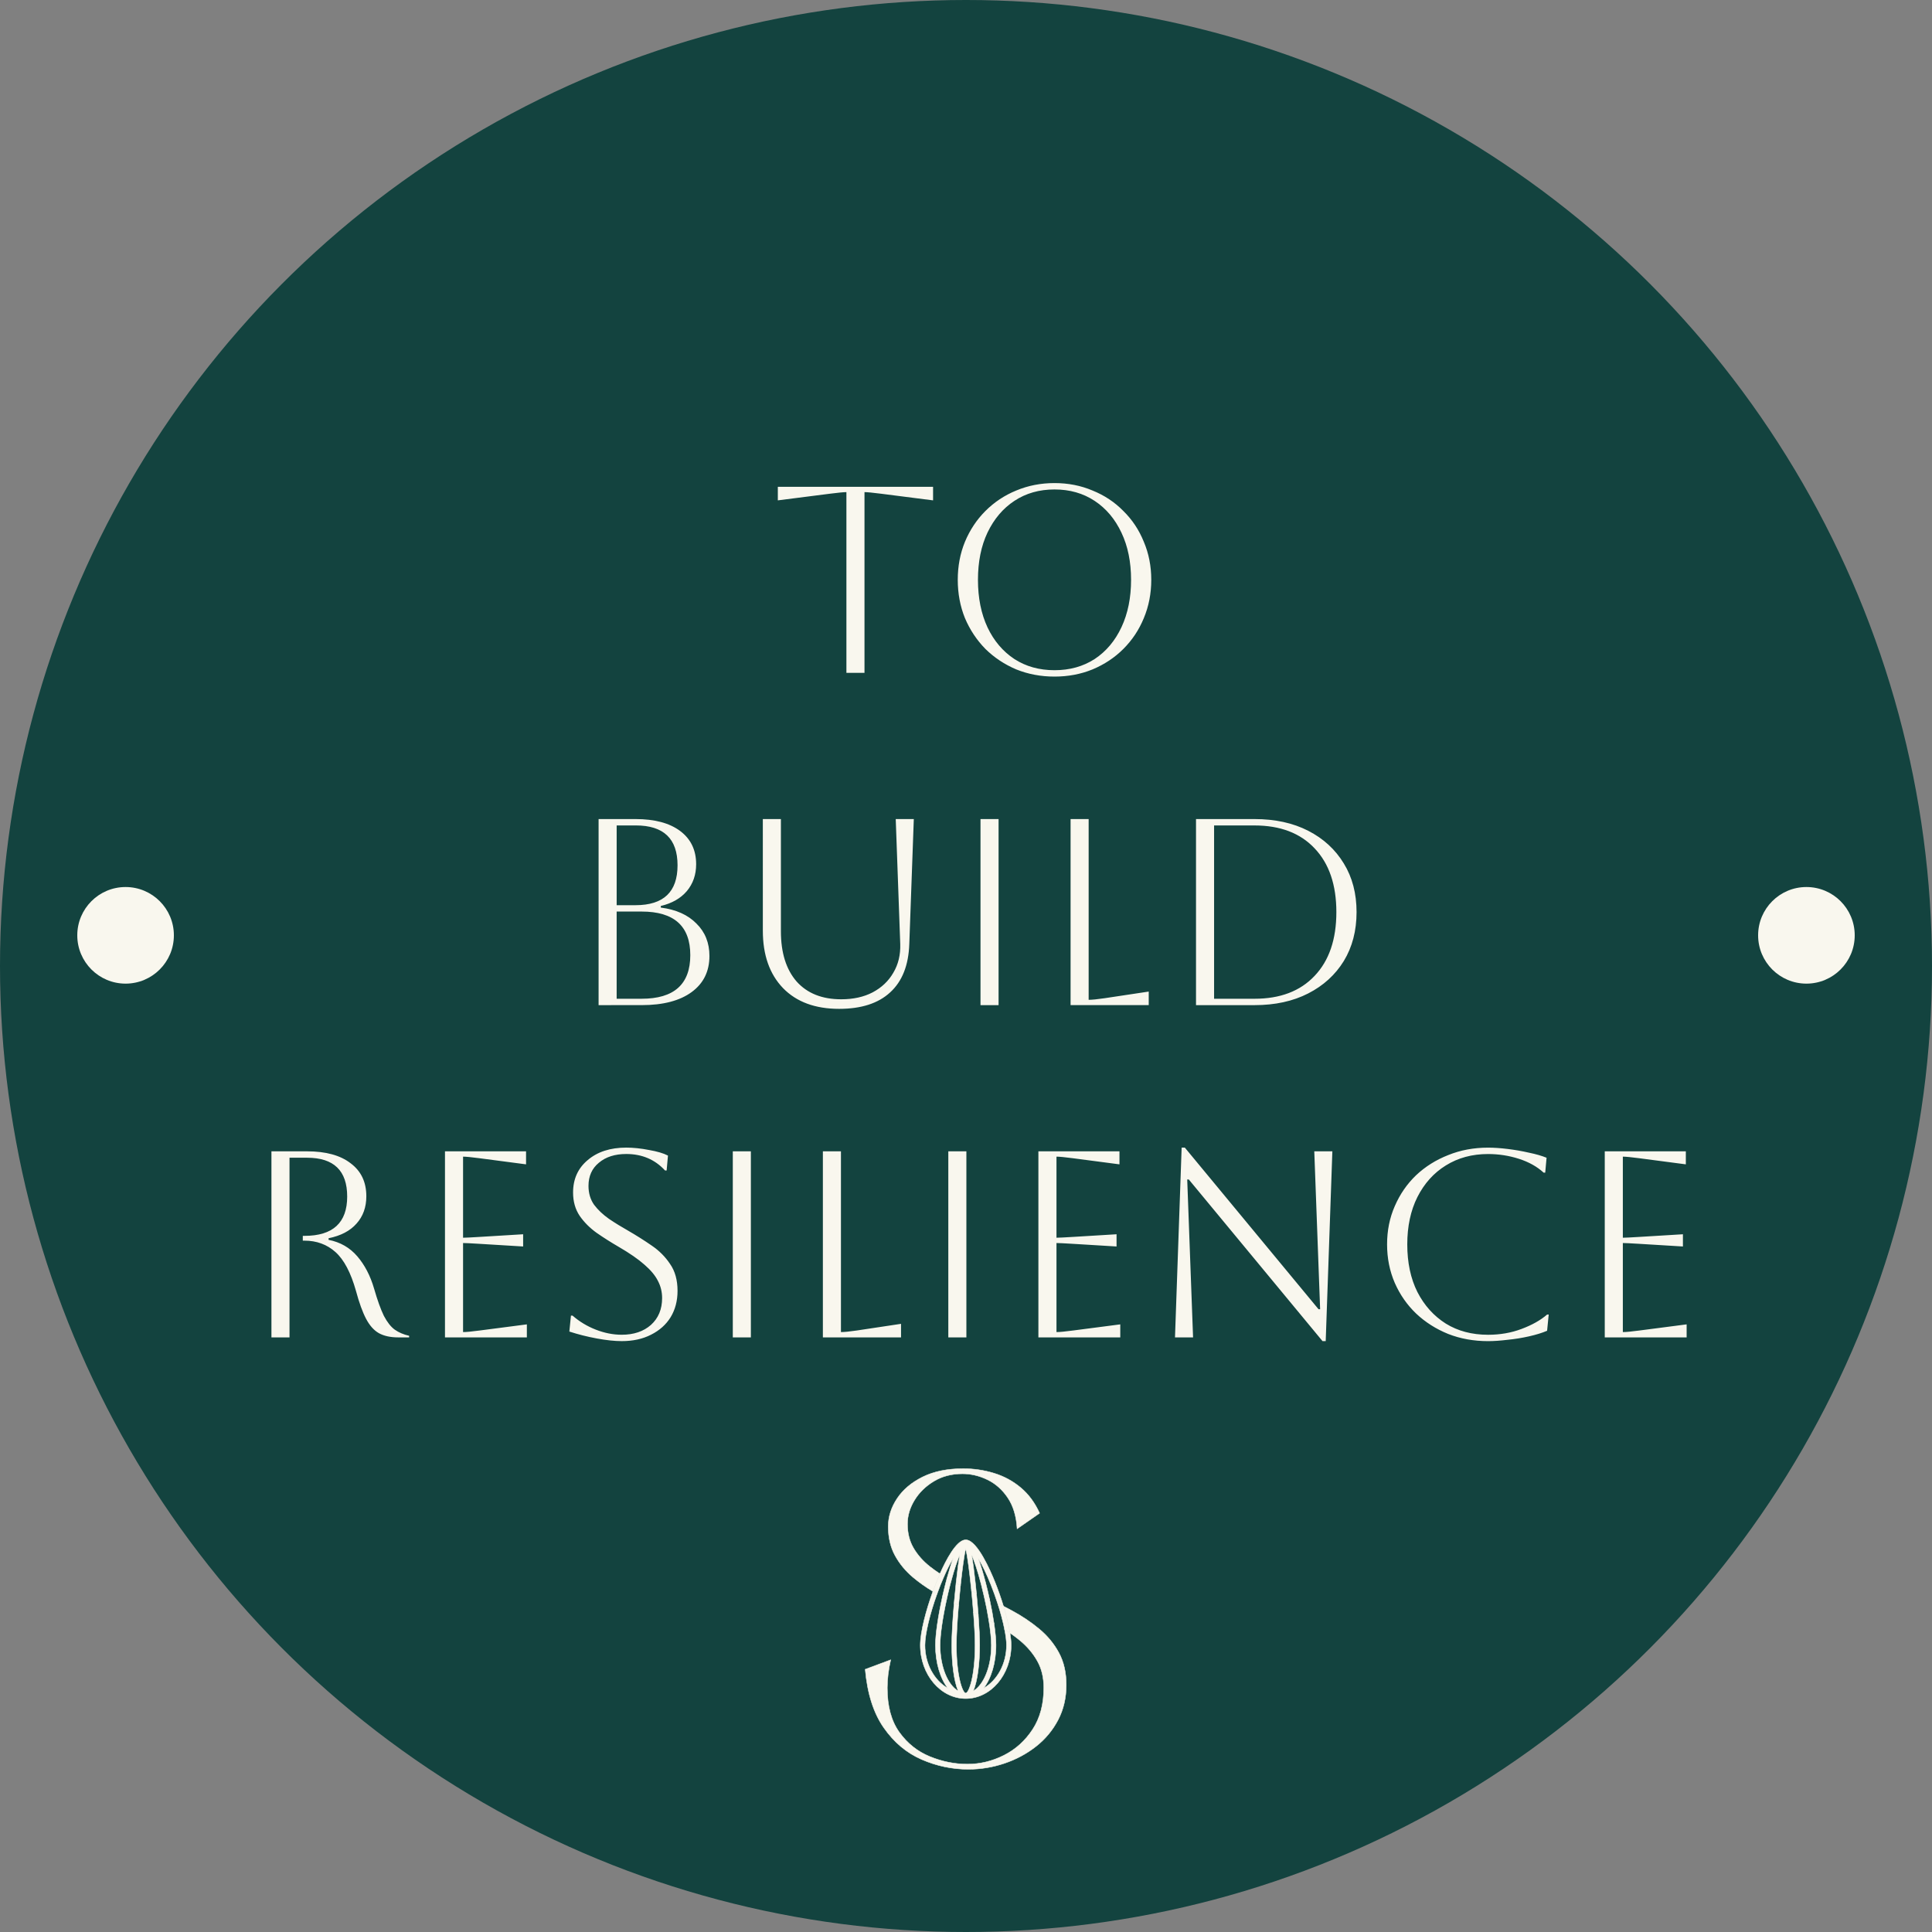 <?xml version="1.0" encoding="UTF-8" standalone="no"?>
<svg xmlns="http://www.w3.org/2000/svg" xmlns:svg="http://www.w3.org/2000/svg" width="200mm" height="200mm" viewBox="0 0 200 200" version="1.1" id="svg1">
  <rect x="0" y="0" width="200" height="200" fill="#808080" stroke="none"/>
  <defs id="defs1"></defs>
  <g id="layer1">
    <g id="g12">
      <circle style="fill:#13433f;stroke:none;stroke-width:1.5;stroke-opacity:1" id="path1" cx="100" cy="100" r="100"></circle>
      <g id="g4" transform="matrix(0.511,0,0,0.511,46.276,91.71)">
        <path id="path16" style="fill:#f9f7ee;fill-opacity:1;stroke:#f9f7ee;stroke-width:0.088;stroke-linecap:butt;stroke-linejoin:miter;stroke-miterlimit:4;stroke-dasharray:none;stroke-opacity:1" d="m 99.857,139.347 c -0.706,-0.461 -1.38,-0.938 -2.01,-1.435 -1.402,-1.105 -2.514,-2.359 -3.336,-3.761 -0.823,-1.401 -1.234,-3.028 -1.234,-4.879 0,-1.671 0.476,-3.284 1.427,-4.84 0.951,-1.555 2.262,-2.835 3.934,-3.838 1.671,-1.003 3.6,-1.504 5.785,-1.504 1.723,0 3.407,0.399 5.053,1.196 1.645,0.797 3.021,2.019 4.127,3.664 1.106,1.646 1.736,3.741 1.89,6.287 l 4.551,-3.163 c -0.952,-2.108 -2.225,-3.831 -3.818,-5.168 -1.594,-1.337 -3.401,-2.314 -5.419,-2.931 -2.019,-0.617 -4.095,-0.926 -6.229,-0.926 -3.215,0 -5.953,0.559 -8.215,1.678 -2.263,1.118 -3.992,2.578 -5.188,4.378 -1.196,1.8 -1.793,3.69 -1.793,5.669 0,2.237 0.456,4.192 1.369,5.862 0.912,1.672 2.134,3.15 3.664,4.436 1.218,1.024 2.56,1.971 4.014,2.848 0.233,-0.642 0.469,-1.268 0.707,-1.86 0.19,-0.474 0.435,-1.065 0.722,-1.712 z"></path>
        <path id="path20" style="fill:#f9f7ee;fill-opacity:1;stroke:#f9f7ee;stroke-width:0.088;stroke-linecap:butt;stroke-linejoin:miter;stroke-miterlimit:4;stroke-dasharray:none;stroke-opacity:1" d="m 123.958,155.364 c -0.99,-1.838 -2.321,-3.452 -3.992,-4.84 -1.672,-1.389 -3.523,-2.629 -5.554,-3.722 -0.556,-0.299 -1.118,-0.593 -1.682,-0.884 0.575,1.881 1.05,3.77 1.317,5.42 0.722,0.5 1.413,1.017 2.062,1.558 1.466,1.222 2.629,2.604 3.491,4.146 0.861,1.543 1.292,3.343 1.292,5.4 0,3.317 -0.752,6.127 -2.256,8.428 -1.504,2.302 -3.439,4.05 -5.805,5.246 -2.366,1.196 -4.834,1.794 -7.405,1.794 -2.571,0 -5.104,-0.508 -7.598,-1.524 -2.494,-1.015 -4.558,-2.655 -6.191,-4.918 -1.633,-2.262 -2.449,-5.271 -2.449,-9.025 0,-1.748 0.232,-3.638 0.694,-5.669 l -5.168,1.928 c 0.438,4.912 1.69,8.852 3.761,11.821 2.07,2.97 4.628,5.117 7.675,6.441 3.047,1.324 6.203,1.986 9.469,1.986 2.494,0 4.924,-0.399 7.29,-1.196 2.365,-0.797 4.493,-1.934 6.383,-3.414 1.89,-1.478 3.387,-3.272 4.493,-5.38 1.105,-2.108 1.659,-4.474 1.659,-7.097 0,-2.494 -0.496,-4.66 -1.485,-6.499 z"></path>
        <path id="path24" style="fill:#f9f7ee;fill-opacity:1;stroke:#f9f7ee;stroke-width:0.088;stroke-linecap:butt;stroke-linejoin:miter;stroke-miterlimit:4;stroke-dasharray:none;stroke-opacity:1" d="m 102.528,136.244 c -0.401,1.094 -0.814,2.425 -1.239,3.988 0.28,0.162 0.572,0.318 0.862,0.475 0.646,-2.383 1.231,-4.059 1.711,-5.183 -0.218,1.284 -0.462,3.104 -0.743,5.697 0.301,0.155 0.601,0.31 0.906,0.465 0.343,-3.222 0.734,-6.087 1.052,-7.451 0.354,1.517 0.798,4.891 1.166,8.548 0.332,0.161 0.665,0.321 1.002,0.48 -0.066,-0.679 -0.135,-1.36 -0.209,-2.037 -0.281,-2.595 -0.526,-4.416 -0.744,-5.702 0.532,1.245 1.193,3.164 1.922,5.975 0.216,0.834 0.419,1.674 0.608,2.507 0.364,0.17 0.727,0.339 1.088,0.512 -0.243,-1.12 -0.512,-2.258 -0.804,-3.384 -0.51,-1.961 -1.003,-3.591 -1.479,-4.89 0.768,1.274 1.631,3.022 2.539,5.288 0.501,1.25 0.959,2.528 1.365,3.779 0.401,0.2 0.8,0.403 1.198,0.607 -0.517,-1.692 -1.113,-3.374 -1.708,-4.859 -1.011,-2.521 -3.56,-8.302 -5.78,-8.578 -0.109,-0.018 -0.219,-0.018 -0.327,0 -1.802,0.224 -3.821,4.075 -5.058,6.866 0.271,0.176 0.55,0.349 0.831,0.52 0.652,-1.478 1.272,-2.681 1.839,-3.623 z"></path>
        <path id="path28" style="fill:#f9f7ee;fill-opacity:1;stroke:#f9f7ee;stroke-width:0.088;stroke-linecap:butt;stroke-linejoin:miter;stroke-miterlimit:4;stroke-dasharray:none;stroke-opacity:1" d="m 113.338,153.818 c -0.003,3.707 -1.801,7.089 -4.635,8.718 1.521,-1.97 2.511,-5.144 2.511,-8.718 0,-1.142 -0.149,-2.696 -0.411,-4.468 -0.347,-0.19 -0.693,-0.379 -1.045,-0.567 0.326,2.019 0.513,3.789 0.513,5.035 0,4.357 -1.544,8.052 -3.663,9.275 0.859,-1.995 1.303,-5.649 1.303,-9.275 0,-1.483 -0.105,-3.672 -0.286,-6.137 -0.327,-0.165 -0.655,-0.329 -0.986,-0.493 0.199,2.565 0.328,4.96 0.328,6.63 0,6.279 -1.247,9.705 -1.888,9.705 -0.641,0 -1.888,-3.426 -1.888,-9.705 0,-1.987 0.182,-5 0.449,-8.105 -0.303,-0.152 -0.611,-0.298 -0.912,-0.452 -0.297,3.426 -0.48,6.603 -0.48,8.557 0,3.626 0.444,7.28 1.303,9.275 -2.119,-1.223 -3.663,-4.918 -3.663,-9.275 0,-2.081 0.518,-5.615 1.342,-9.347 -0.291,-0.155 -0.583,-0.309 -0.872,-0.466 -0.868,3.891 -1.414,7.612 -1.414,9.813 0,3.574 0.99,6.748 2.511,8.718 -2.834,-1.629 -4.632,-5.011 -4.635,-8.718 0,-2.232 0.98,-6.323 2.456,-10.406 -0.286,-0.162 -0.568,-0.326 -0.846,-0.494 -1.359,3.755 -2.554,8.173 -2.554,10.899 0,5.963 4.129,10.814 9.204,10.814 5.075,0 9.204,-4.852 9.204,-10.814 0,-0.722 -0.087,-1.566 -0.235,-2.481 -0.357,-0.248 -0.725,-0.489 -1.1,-0.727 0.251,1.265 0.391,2.369 0.391,3.207 z"></path>
        <path id="path32" style="fill:#f9f7ee;fill-opacity:1;stroke:#f9f7ee;stroke-width:0.088;stroke-linecap:butt;stroke-linejoin:miter;stroke-miterlimit:4;stroke-dasharray:none;stroke-opacity:1" d="m 99.989,141.532 c 0.236,-0.59 0.47,-1.144 0.699,-1.664 -0.282,-0.171 -0.561,-0.344 -0.831,-0.52 -0.287,0.647 -0.532,1.238 -0.722,1.712 -0.237,0.592 -0.474,1.217 -0.707,1.86 0.277,0.167 0.559,0.332 0.846,0.494 0.228,-0.63 0.466,-1.259 0.715,-1.881 z"></path>
        <path id="path36" style="fill:#f9f7ee;fill-opacity:1;stroke:#f9f7ee;stroke-width:0.088;stroke-linecap:butt;stroke-linejoin:miter;stroke-miterlimit:4;stroke-dasharray:none;stroke-opacity:1" d="m 102.151,140.707 c -0.29,-0.157 -0.582,-0.313 -0.862,-0.475 -0.08,0.293 -0.16,0.592 -0.24,0.902 -0.248,0.954 -0.479,1.918 -0.692,2.872 0.289,0.157 0.581,0.311 0.872,0.466 0.218,-0.985 0.455,-1.983 0.712,-2.973 0.071,-0.273 0.141,-0.536 0.21,-0.792 z"></path>
        <path id="path40" style="fill:#f9f7ee;fill-opacity:1;stroke:#f9f7ee;stroke-width:0.088;stroke-linecap:butt;stroke-linejoin:miter;stroke-miterlimit:4;stroke-dasharray:none;stroke-opacity:1" d="m 111.533,145.311 c 0.614,1.894 1.102,3.723 1.414,5.3 0.375,0.238 0.743,0.479 1.1,0.727 -0.267,-1.65 -0.742,-3.539 -1.317,-5.42 -0.397,-0.205 -0.796,-0.407 -1.198,-0.607 z"></path>
        <path id="path44" style="fill:#f9f7ee;fill-opacity:1;stroke:#f9f7ee;stroke-width:0.088;stroke-linecap:butt;stroke-linejoin:miter;stroke-miterlimit:4;stroke-dasharray:none;stroke-opacity:1" d="m 108.824,144.005 c 0.376,1.659 0.693,3.286 0.933,4.778 0.352,0.187 0.699,0.377 1.045,0.567 -0.221,-1.493 -0.524,-3.14 -0.891,-4.833 -0.361,-0.173 -0.724,-0.342 -1.088,-0.512 z"></path>
        <path id="path48" style="fill:#f9f7ee;fill-opacity:1;stroke:#f9f7ee;stroke-width:0.088;stroke-linecap:butt;stroke-linejoin:miter;stroke-miterlimit:4;stroke-dasharray:none;stroke-opacity:1" d="m 106.244,142.783 c 0.147,1.457 0.281,2.958 0.394,4.406 0.331,0.163 0.659,0.328 0.986,0.493 -0.103,-1.409 -0.231,-2.907 -0.378,-4.419 -0.336,-0.159 -0.67,-0.32 -1.002,-0.48 z"></path>
        <path id="path52" style="fill:#f9f7ee;fill-opacity:1;stroke:#f9f7ee;stroke-width:0.088;stroke-linecap:butt;stroke-linejoin:miter;stroke-miterlimit:4;stroke-dasharray:none;stroke-opacity:1" d="m 103.12,141.221 c -1.4e-4,0.001 -4.3e-4,0.003 -5.3e-4,0.005 -0.146,1.346 -0.277,2.709 -0.393,4.036 0.301,0.154 0.609,0.301 0.912,0.452 0.116,-1.351 0.247,-2.718 0.387,-4.028 -0.305,-0.155 -0.605,-0.31 -0.906,-0.465 z"></path>
      </g>
      <circle style="fill:#f9f7ee;fill-opacity:1;stroke:none;stroke-width:2.225;stroke-opacity:1" id="path2" cx="13" cy="96.825" r="5"></circle>
      <circle style="fill:#f9f7ee;fill-opacity:1;stroke:none;stroke-width:2.225;stroke-opacity:1" id="path2-8" cx="187" cy="96.825" r="5"></circle>
      <g id="text2" style="font-size:27.517px;font-family:Aboreto;-inkscape-font-specification:Aboreto;text-align:center;letter-spacing:0.3px;text-anchor:middle;fill:#f9f7ee;stroke-width:3.147" aria-label="to&#10;build&#10;resilience">
        <path d="M 87.62,69.655 V 50.944 q -0.413,0 -1.706,0.165 l -5.393,0.688 v -1.403 h 16.07 v 1.403 l -5.393,-0.688 q -1.293,-0.165 -1.706,-0.165 v 18.711 z m 11.527,-9.631 q 0,-2.119 0.743,-3.935 0.77,-1.844 2.119,-3.192 1.376,-1.376 3.192,-2.119 1.844,-0.77 3.962,-0.77 2.119,0 3.935,0.77 1.844,0.743 3.192,2.119 1.376,1.348 2.119,3.192 0.77,1.816 0.77,3.935 0,2.119 -0.77,3.962 -0.743,1.816 -2.119,3.192 -1.348,1.348 -3.192,2.119 -1.816,0.743 -3.935,0.743 -2.119,0 -3.962,-0.743 -1.816,-0.77 -3.192,-2.119 -1.348,-1.376 -2.119,-3.192 -0.743,-1.844 -0.743,-3.962 z m 2.091,0 q 0,2.807 0.991,4.925 0.991,2.091 2.779,3.274 1.789,1.156 4.155,1.156 2.366,0 4.155,-1.156 1.789,-1.183 2.779,-3.302 0.991,-2.119 0.991,-4.898 0,-2.779 -0.991,-4.87 -0.991,-2.119 -2.779,-3.302 -1.789,-1.183 -4.155,-1.183 -2.366,0 -4.155,1.183 -1.761,1.156 -2.779,3.274 -0.991,2.091 -0.991,4.898 z" id="path3"></path>
        <path d="M 61.966,104.051 V 84.789 h 3.825 q 2.972,0 4.623,1.238 1.651,1.238 1.651,3.44 0,1.623 -0.963,2.779 -0.963,1.128 -2.697,1.541 v 0.165 q 2.366,0.303 3.687,1.651 1.348,1.321 1.348,3.357 0,2.394 -1.844,3.742 -1.844,1.348 -5.173,1.348 z m 3.852,-18.601 h -1.981 v 8.255 h 1.954 q 4.348,0 4.348,-4.128 0,-4.128 -4.32,-4.128 z m 0.605,8.915 h -2.587 v 9.025 h 2.587 q 5.036,0 5.036,-4.513 0,-4.513 -5.036,-4.513 z m 12.545,-9.576 h 1.871 v 11.612 q 0,3.33 1.623,5.201 1.651,1.844 4.623,1.844 1.871,0 3.247,-0.715 1.403,-0.743 2.146,-2.036 0.77,-1.293 0.715,-2.972 L 92.726,84.789 h 1.871 L 94.13,97.722 q -0.11,3.302 -1.981,5.008 -1.844,1.706 -5.283,1.706 -3.715,0 -5.806,-2.146 -2.091,-2.174 -2.091,-5.944 z M 101.501,104.051 V 84.789 h 1.871 v 19.262 z m 9.325,-19.262 h 1.871 v 18.711 q 0.523,0 1.651,-0.165 l 4.568,-0.688 v 1.403 h -8.09 z m 12.985,19.262 V 84.789 h 6.054 q 3.192,0 5.558,1.211 2.366,1.211 3.687,3.385 1.321,2.146 1.321,5.036 0,2.889 -1.321,5.063 -1.321,2.146 -3.687,3.357 -2.366,1.211 -5.558,1.211 z m 6.054,-18.601 h -4.183 v 17.941 h 4.183 q 3.99,0 6.219,-2.366 2.256,-2.366 2.256,-6.604 0,-4.238 -2.256,-6.604 -2.229,-2.366 -6.219,-2.366 z" id="path4"></path>
        <path d="m 28.099,119.185 h 3.687 q 2.917,0 4.513,1.238 1.623,1.211 1.623,3.412 0,1.706 -1.018,2.834 -0.991,1.128 -2.889,1.513 v 0.165 q 1.816,0.358 2.972,1.706 1.156,1.348 1.734,3.33 0.523,1.816 1.018,2.834 0.523,0.991 1.128,1.431 0.633,0.44 1.486,0.633 v 0.165 h -1.128 q -1.211,0 -2.009,-0.44 -0.77,-0.44 -1.321,-1.486 -0.55,-1.046 -1.046,-2.889 -0.798,-2.834 -2.119,-4.017 -1.321,-1.183 -3.219,-1.183 h -0.165 v -0.495 h 0.165 q 4.43,0 4.43,-4.072 0,-4.017 -4.155,-4.017 h -1.816 v 18.601 h -1.871 z m 17.965,19.262 v -19.262 h 8.393 v 1.348 l -4.815,-0.633 q -1.266,-0.165 -1.706,-0.165 v 8.393 q 0.358,0 1.706,-0.083 l 4.513,-0.275 v 1.266 l -4.513,-0.275 q -1.348,-0.083 -1.706,-0.083 v 9.218 q 0.495,0 1.734,-0.165 l 4.87,-0.633 v 1.348 z m 12.875,-0.605 0.165,-1.651 h 0.165 q 1.073,0.936 2.421,1.458 1.348,0.523 2.669,0.523 1.871,0 3.027,-1.018 1.156,-1.046 1.156,-2.779 0,-0.963 -0.44,-1.789 -0.413,-0.826 -1.403,-1.679 -0.963,-0.853 -2.669,-1.844 -1.183,-0.688 -2.256,-1.431 -1.073,-0.77 -1.761,-1.761 -0.688,-1.018 -0.688,-2.421 0,-2.091 1.513,-3.357 1.513,-1.293 3.99,-1.293 1.101,0 2.366,0.248 1.266,0.22 1.954,0.578 l -0.138,1.541 h -0.165 q -1.568,-1.706 -4.017,-1.706 -1.761,0 -2.834,0.908 -1.073,0.881 -1.073,2.394 0,1.128 0.578,1.954 0.605,0.798 1.541,1.458 0.936,0.633 2.009,1.238 1.238,0.715 2.394,1.513 1.183,0.798 1.926,1.926 0.77,1.101 0.77,2.779 0,1.541 -0.715,2.724 -0.715,1.156 -2.036,1.816 -1.293,0.66 -3.027,0.66 -1.101,0 -2.587,-0.275 -1.486,-0.275 -2.834,-0.715 z m 16.92,0.605 v -19.262 h 1.871 v 19.262 z m 9.325,-19.262 h 1.871 v 18.711 q 0.523,0 1.651,-0.165 l 4.568,-0.688 v 1.403 h -8.09 z m 12.985,19.262 v -19.262 h 1.871 v 19.262 z m 9.325,0 v -19.262 h 8.393 v 1.348 l -4.815,-0.633 q -1.266,-0.165 -1.706,-0.165 v 8.393 q 0.358,0 1.706,-0.083 l 4.513,-0.275 v 1.266 l -4.513,-0.275 q -1.348,-0.083 -1.706,-0.083 v 9.218 q 0.495,0 1.734,-0.165 l 4.87,-0.633 v 1.348 z m 14.141,0 0.688,-19.647 h 0.33 l 13.841,16.73 h 0.165 l -0.605,-16.345 h 1.871 l -0.688,19.647 h -0.33 l -13.841,-16.73 h -0.165 l 0.605,16.345 z m 38.686,-2.366 -0.165,1.679 q -0.77,0.33 -1.871,0.578 -1.101,0.248 -2.229,0.358 -1.128,0.138 -2.009,0.138 -2.229,0 -4.128,-0.743 -1.899,-0.77 -3.33,-2.119 -1.403,-1.348 -2.201,-3.164 -0.798,-1.844 -0.798,-3.99 0,-2.146 0.798,-3.962 0.798,-1.844 2.201,-3.192 1.431,-1.348 3.33,-2.091 1.899,-0.77 4.128,-0.77 0.908,0 2.036,0.138 1.128,0.138 2.201,0.385 1.073,0.22 1.816,0.523 l -0.138,1.541 h -0.165 q -1.018,-0.936 -2.559,-1.431 -1.541,-0.495 -3.192,-0.495 -2.477,0 -4.375,1.183 -1.871,1.156 -2.944,3.274 -1.046,2.091 -1.046,4.898 0,2.834 1.046,4.925 1.073,2.091 2.944,3.274 1.871,1.156 4.375,1.156 1.871,0 3.467,-0.605 1.623,-0.605 2.642,-1.486 z m 5.803,2.366 v -19.262 h 8.393 v 1.348 l -4.815,-0.633 q -1.266,-0.165 -1.706,-0.165 v 8.393 q 0.358,0 1.706,-0.083 l 4.513,-0.275 v 1.266 l -4.513,-0.275 q -1.348,-0.083 -1.706,-0.083 v 9.218 q 0.495,0 1.734,-0.165 l 4.87,-0.633 v 1.348 z" id="path5"></path>
      </g>
    </g>
  </g>
</svg>
